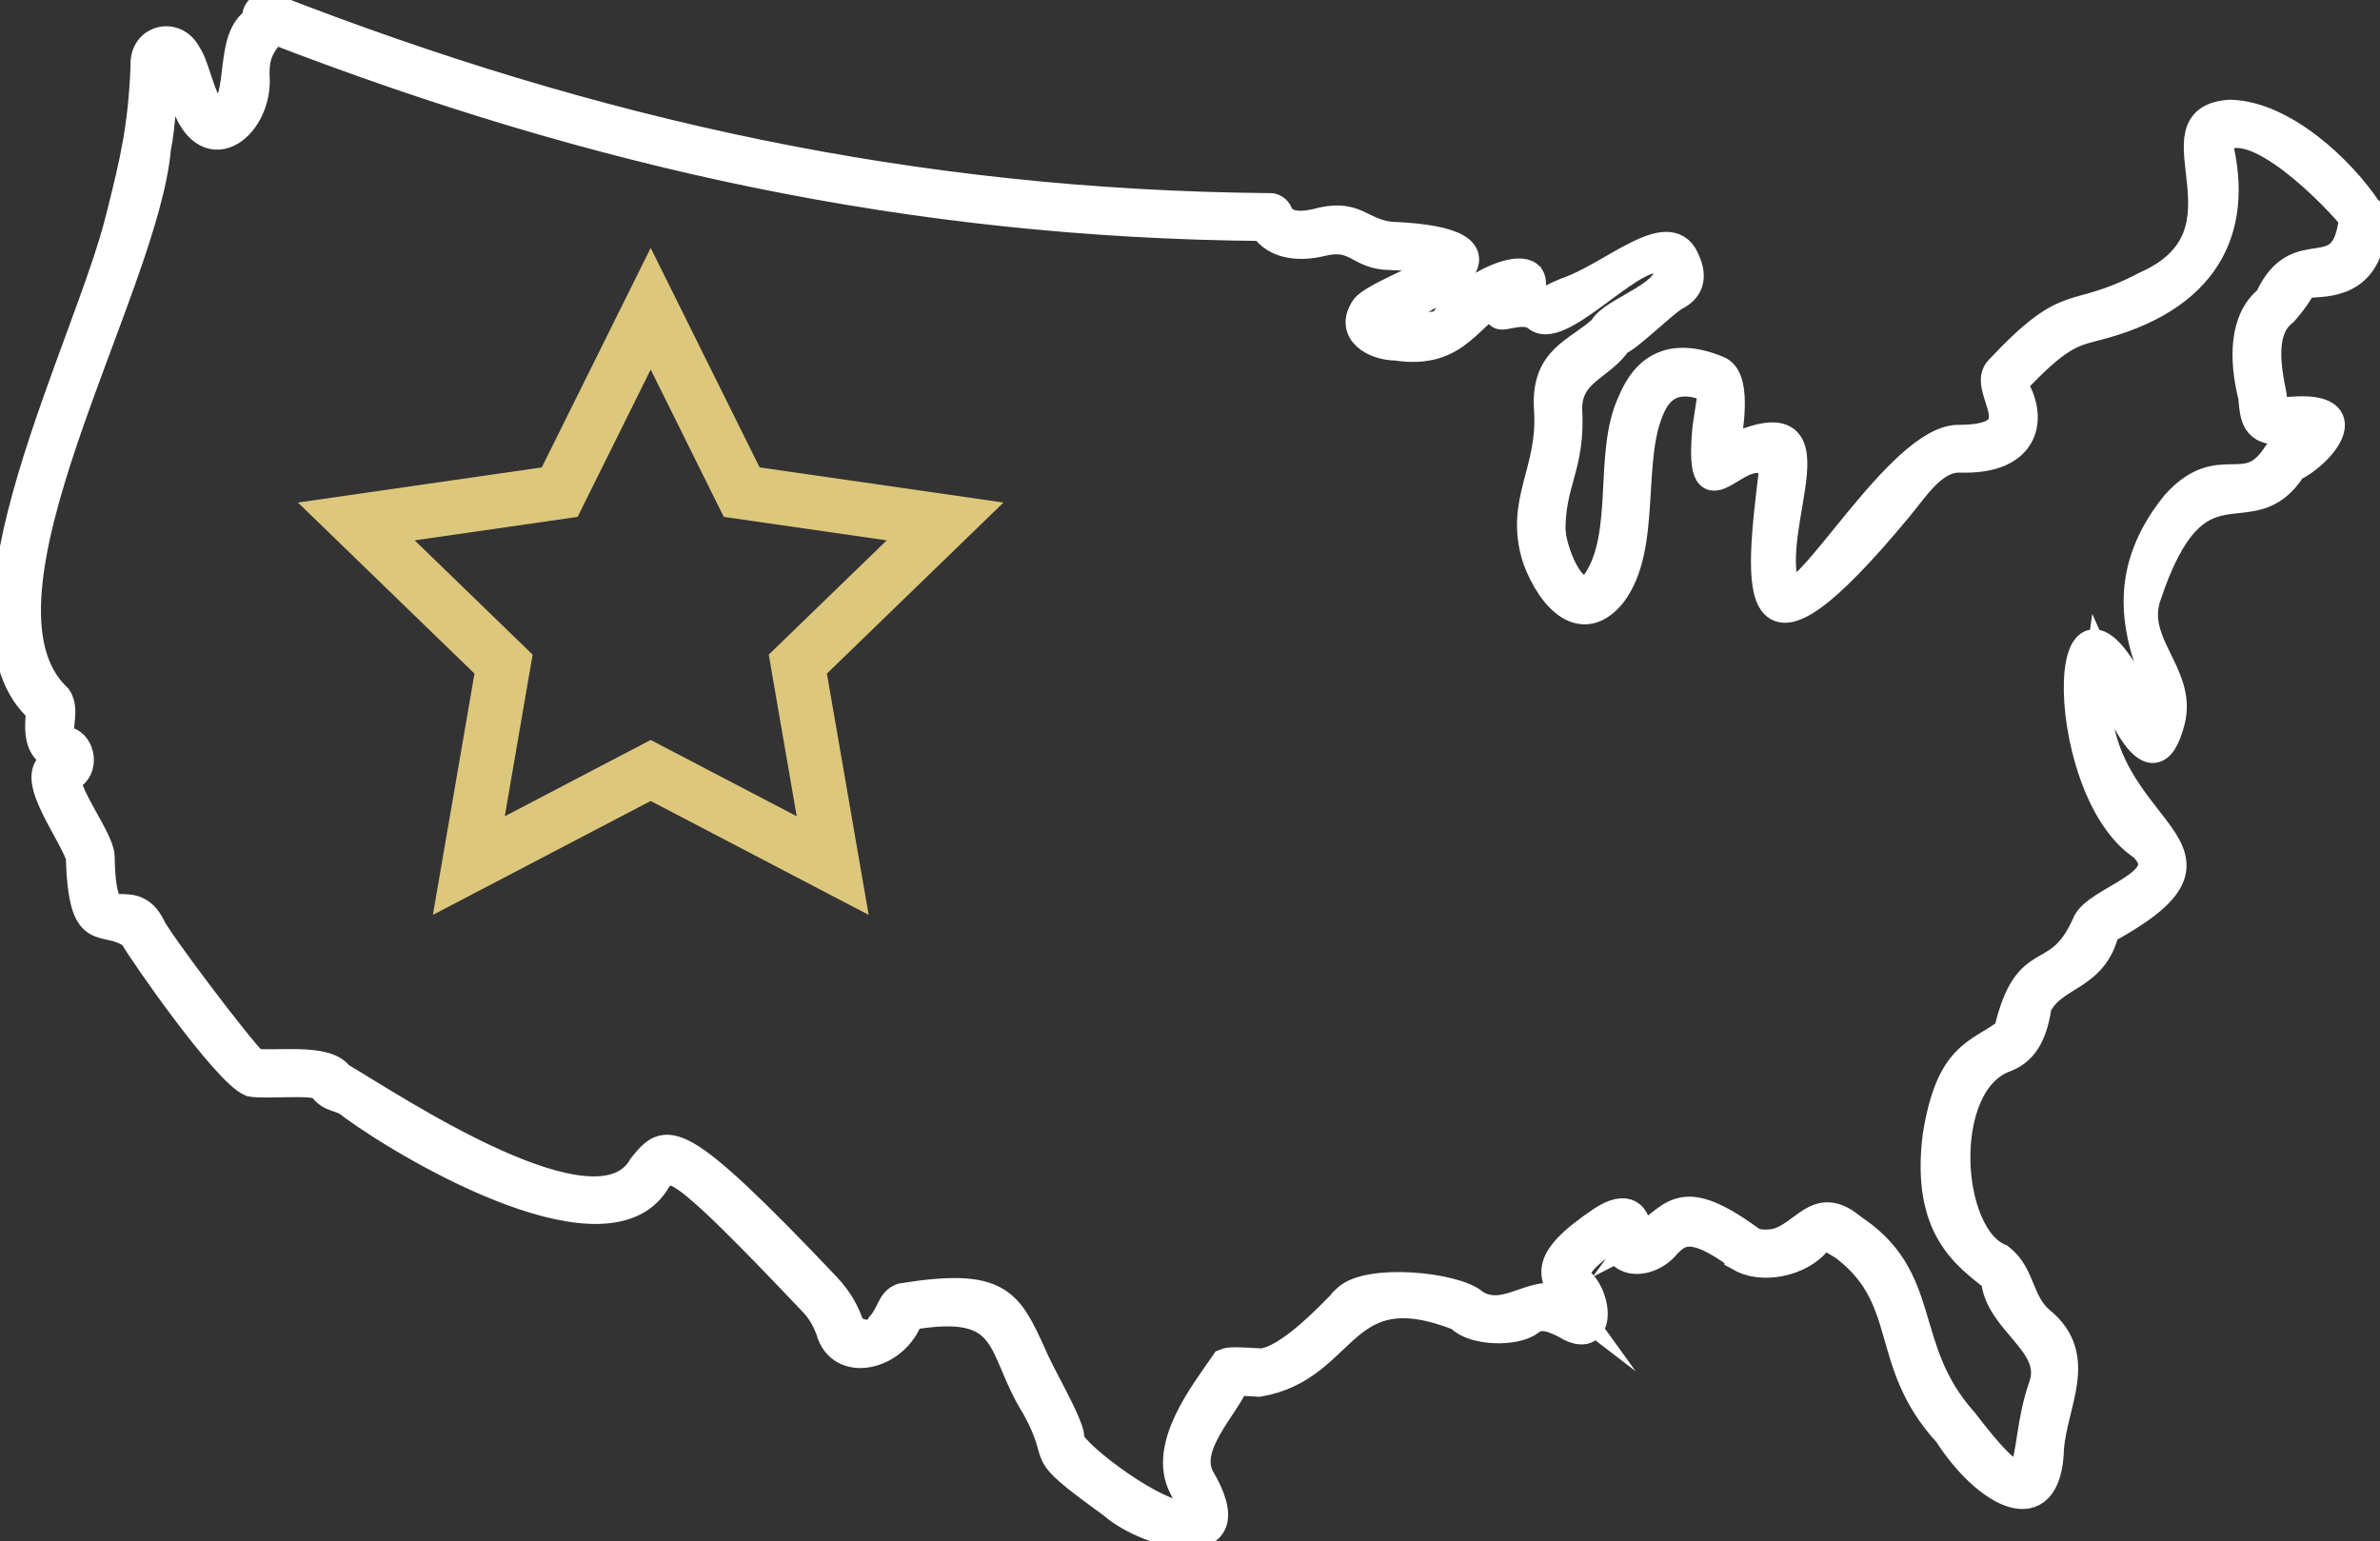 <svg width="88" height="57" viewBox="0 0 88 57" fill="none" xmlns="http://www.w3.org/2000/svg">
<rect x="0" y="0" width="88" height="57" fill="#333333" stroke="none"/>
<g clip-path="url(#clip0_1705_1576)">
<path d="M56.789 20.654C56.113 18.518 57.392 17.438 57.216 15.104C57.113 13.219 58.293 13.026 59.248 12.148C59.558 11.467 61.99 10.845 61.608 9.873C60.995 8.551 57.793 12.569 56.816 11.754C56.122 11.185 54.793 12.39 55.721 10.925C54.294 11.521 53.992 13.196 51.614 12.833C50.812 12.829 49.835 12.287 50.443 11.382C50.745 10.93 53.357 9.976 53.438 9.662C53.438 9.599 52.915 9.537 51.393 9.487C50.191 9.469 50.163 8.654 48.857 8.981C48.105 9.165 47.164 9.124 46.7 8.412C33.697 8.3 22.028 5.729 10.116 1.129C9.692 1.675 9.458 1.931 9.467 2.786C9.62 4.618 7.688 6.213 6.837 3.843C6.616 3.346 6.485 2.643 6.157 2.253C6.013 3.467 6.008 4.596 5.823 5.469C5.373 10.751 -1.68 22.186 2.148 25.792C2.527 26.348 1.941 27.217 2.5 27.382C3.027 27.526 3.175 28.448 2.612 28.74C2.18 29.049 3.707 30.97 3.738 31.656C3.77 33.546 4.085 33.546 4.418 33.564C4.846 33.564 5.274 33.577 5.607 34.24C5.778 34.688 8.836 38.742 9.413 39.284C10.291 39.374 12.097 39.083 12.566 39.772C14.583 40.955 22.114 46.03 23.74 43.114C24.645 42.012 24.96 41.649 30.585 47.575C31.094 48.126 31.284 48.57 31.41 48.901C31.378 49.152 32.211 49.605 32.535 49.013C32.945 48.547 32.909 48.108 33.342 47.956C36.954 47.374 37.287 48.131 38.174 50.053C38.444 50.756 39.562 52.597 39.602 53.175C39.359 53.475 42.439 55.898 43.723 56.01C44.444 56.203 44.038 55.656 43.723 55.016C42.912 53.475 44.543 51.459 45.277 50.38C45.466 50.299 45.768 50.317 46.61 50.366H46.642C47.632 50.285 49.204 48.597 49.731 48.064V48.05L49.763 48.019C50.564 47.221 53.771 47.535 54.519 48.162V48.176L54.537 48.194H54.55C55.802 48.951 56.892 47.32 58.068 48.225C57.334 47.208 56.933 46.657 59.207 45.121C60.166 44.489 60.563 44.91 60.572 45.672C60.572 45.734 60.554 45.784 60.522 45.828C61.873 45.139 61.95 43.804 64.724 45.828C64.918 45.981 65.269 45.999 65.643 45.94C66.715 45.672 67.156 44.346 68.399 45.309C68.399 45.327 68.417 45.327 68.417 45.34C71.417 47.239 70.187 49.82 72.62 52.543C75.543 56.346 74.606 53.824 75.506 51.266C76.069 49.694 73.853 48.901 73.745 47.293C72.696 46.451 71.16 45.448 71.588 42.012C72.079 38.953 73.115 38.975 74.218 38.151C74.962 34.957 76.051 36.529 77.105 34.178C77.425 33.237 80.591 32.65 79.213 31.324C75.853 29.12 76.078 18.791 79.483 26.719C81.132 26.097 77.002 22.84 80.42 18.63C82.082 16.789 83.041 18.504 84.131 16.847C84.172 16.771 84.226 16.721 84.289 16.69C84.627 16.372 86.419 15.521 84.78 15.951C83.37 16.063 83.339 15.575 83.257 14.674C82.911 13.286 82.915 11.803 83.861 11.051C84.964 8.591 86.676 10.818 86.982 8.072C86.464 7.413 83.235 3.987 82.037 5.25C82.866 8.515 81.573 11.1 77.407 12.121C76.569 12.341 76.06 12.484 74.444 14.204C75.227 15.391 75.02 17.08 72.43 16.977C71.462 16.981 70.786 18.119 70.178 18.836C64.616 25.532 64.972 21.962 65.549 17.308C64.427 15.942 62.72 19.714 63.076 15.835C63.188 15.015 63.328 14.424 63.22 14.374C61.999 13.868 61.364 14.325 61.031 15.145C60.198 17.08 60.941 20.238 59.635 21.971C58.527 23.351 57.361 22.209 56.784 20.645L56.789 20.654ZM57.392 19.691C57.473 20.56 58.279 22.504 59.009 21.505C60.194 19.75 59.41 16.762 60.311 14.854C60.819 13.622 61.752 12.932 63.526 13.658C64.256 13.944 63.999 15.606 63.828 16.654C68.323 14.5 65.202 19.409 66.062 21.81C66.706 22.616 70.242 16.171 72.435 16.211C73.718 16.211 74.034 15.848 74.034 15.44C74.079 14.885 73.48 14.11 73.876 13.675C76.61 10.755 76.551 11.987 79.312 10.54C83.636 8.636 79.398 4.376 82.465 4.188C84.456 4.242 86.604 6.293 87.568 7.749C87.694 7.812 87.775 7.955 87.775 8.094C87.68 10.379 86.334 10.459 85.46 10.509C85.302 10.509 85.271 10.352 85.221 10.428C85.014 10.885 84.73 11.23 84.46 11.548C83.604 12.193 83.834 13.577 84.05 14.621C84.082 15.015 84.095 15.234 84.717 15.172C87.379 14.957 85.865 16.802 84.78 17.317C83.185 19.844 81.249 16.506 79.407 22.047C78.812 23.79 80.726 24.919 80.294 26.652C79.542 29.613 78.096 25.573 77.614 24.493C76.704 30.975 84.005 31.064 77.866 34.41C77.439 36.216 75.948 36.023 75.362 37.201C75.227 38.048 74.975 38.845 74.142 39.154C71.633 40.072 71.944 45.685 73.966 46.5C74.786 47.141 74.66 48.153 75.47 48.834C77.11 50.169 75.948 51.885 75.817 53.546C75.736 56.579 73.399 55.217 71.998 53.027C69.498 50.312 70.786 47.965 68.003 45.994H67.972C67.674 45.815 67.458 45.685 67.273 45.819V45.833L67.242 45.864V45.878C66.629 46.715 65.103 47.02 64.292 46.491L64.26 46.474V46.456C62.531 45.179 62.09 45.605 61.662 46.012C60.986 46.89 59.509 46.877 59.775 45.492C59.725 45.412 59.806 45.667 59.63 45.761C58.221 46.693 58.221 47.069 58.41 47.351C59.171 48.023 59.225 49.833 57.888 49.009C57.523 48.821 56.982 48.552 56.586 48.883C56.059 49.309 54.478 49.282 53.969 48.74V48.727C49.542 46.975 49.875 50.581 46.551 51.154C46.124 51.123 45.853 51.123 45.696 51.105C45.34 52.032 43.809 53.452 44.394 54.621C46.295 57.811 42.417 56.807 41.129 55.661C38.03 53.412 39.489 54.245 38.26 52.019C36.895 49.864 37.485 48.023 33.648 48.691C33.13 50.209 31.049 50.666 30.666 49.197C30.554 48.915 30.414 48.552 30 48.126C24.974 42.827 24.816 43.033 24.325 43.616C22.591 46.751 15.417 42.657 13.025 40.919C12.584 40.52 12.232 40.713 11.886 40.211C11.647 39.947 9.809 40.166 9.269 40.054C8.341 39.674 5.229 35.208 4.896 34.599C3.824 33.833 3.027 34.988 2.932 31.665C2.522 30.563 0.829 28.439 2.171 28.135C1.775 27.794 1.279 27.723 1.473 26.276C-2.211 23.055 3.27 12.771 4.423 8.005C4.954 5.89 5.233 4.708 5.328 2.441C5.26 1.402 6.495 1.111 6.945 1.998C7.314 2.508 7.503 4.13 8.134 4.237C9.026 3.592 8.368 1.38 9.481 0.721C9.368 0.417 9.701 0.121 10.003 0.246C22.037 4.941 33.788 7.521 46.921 7.642C47.078 7.624 47.236 7.722 47.299 7.879C47.52 8.381 48.182 8.332 48.646 8.224C50.15 7.799 50.276 8.578 51.42 8.699C56.622 8.914 53.303 10.876 51.105 11.821C51.145 12.264 53.42 12.014 53.357 11.947C53.965 10.477 57.572 8.963 56.446 11.176C57.563 11.472 56.172 11.481 57.923 10.759C59.572 10.209 61.666 8.17 62.315 9.541C62.693 10.312 62.441 10.742 61.936 10.992C61.491 11.257 60.23 12.511 59.842 12.65C59.203 13.604 58.032 13.734 58 15.082C58.131 17.299 57.365 17.77 57.383 19.687L57.392 19.691ZM58.392 48.431C58.392 48.431 58.405 48.444 58.423 48.431C58.486 48.413 58.455 48.431 58.392 48.431Z" fill="white" stroke="white" stroke-miterlimit="10"/>
<path d="M24.059 11.418L27.424 18.2L34.945 19.284L29.5 24.56L30.788 32.01L24.059 28.493L17.335 32.01L18.619 24.56L13.174 19.284L20.695 18.2L24.059 11.418Z" stroke="#DDC77C" stroke-width="2" stroke-miterlimit="10"/>
</g>
<defs>
<clipPath id="clip0_1705_1576">
<rect width="88" height="57" fill="white"/>
</clipPath>
</defs>
</svg>
